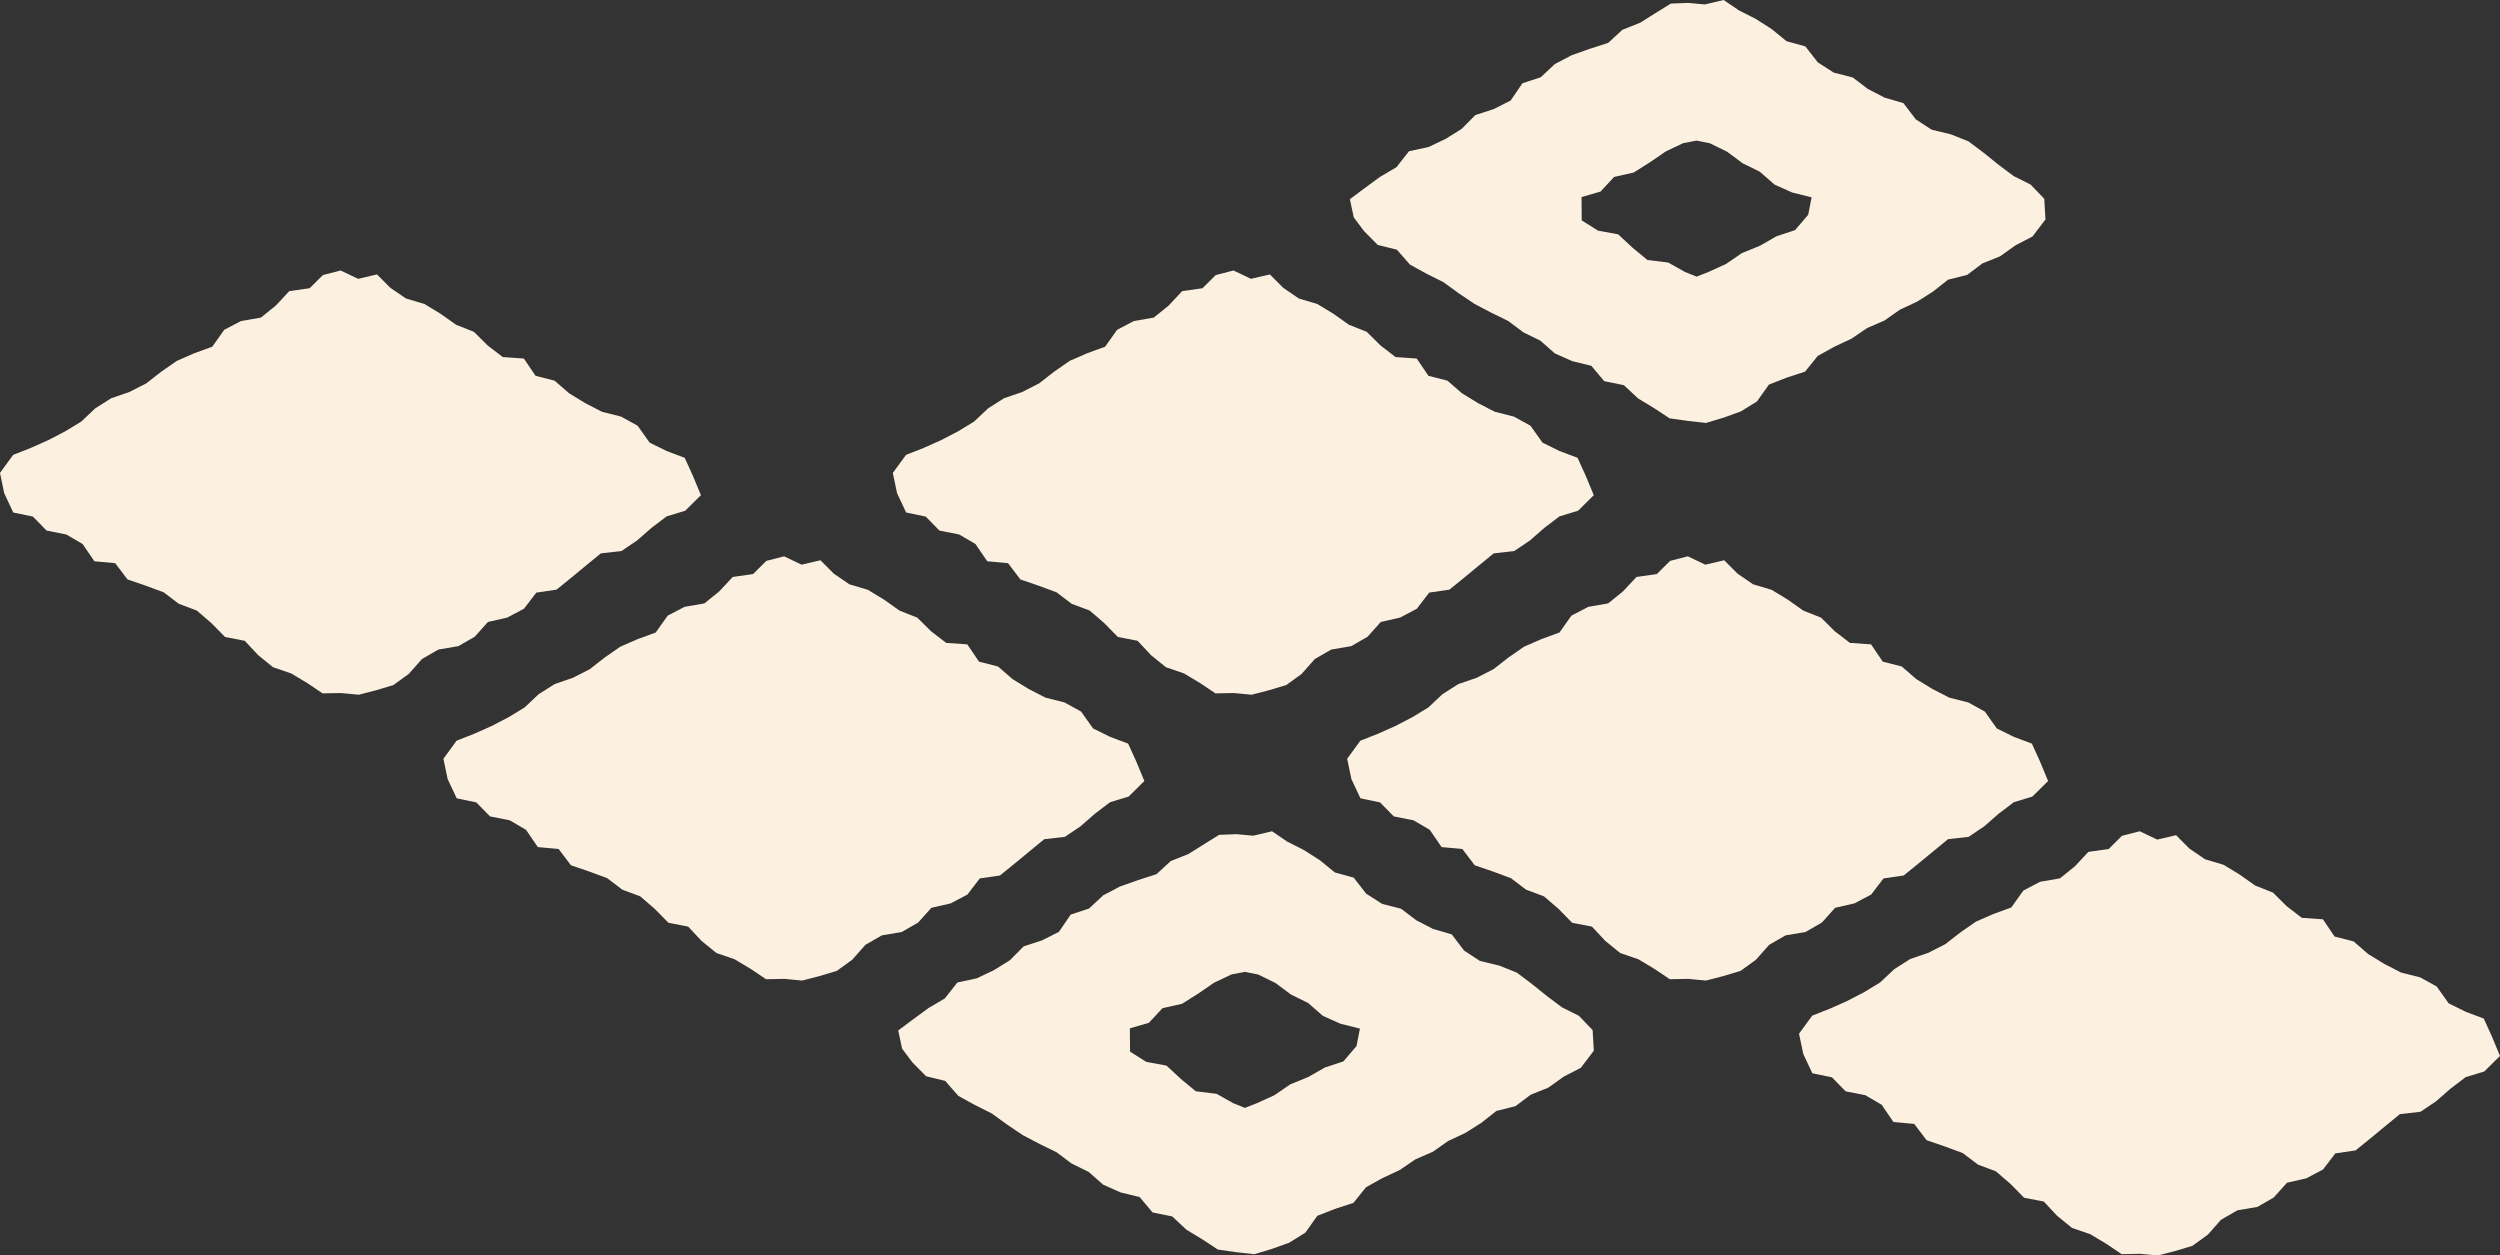 <svg xmlns="http://www.w3.org/2000/svg" width="459.198" height="230.605" viewBox="0 0 459.198 230.605">
  <rect x="0" y="0" width="459.198" height="230.605" fill="#333333" stroke="none"/>
  <g id="グループ_92054" data-name="グループ 92054" transform="translate(449.258 1209.371) rotate(180)">
    <path id="パス_1960" data-name="パス 1960" d="M329.393,73.946l-3.264,1.288-3.183,1.419-3.08,1.6-2.963,1.8-2.586,2.435-2.929,1.86L308.038,85.5l-3.1,1.582-2.758,2.151-2.85,1.977-3.2,1.4-3.311,1.209-2.2,3.1-3.082,1.612-3.655.634-2.734,2.208-2.478,2.652-3.733.53-2.438,2.421-3.26.839-3.213-1.533-3.464.812-2.448-2.458-2.865-1.961-3.417-1.022-2.959-1.8-2.84-2.009-3.262-1.291-2.541-2.515-2.769-2.127-3.874-.267-2.151-3.173-3.491-.893-2.665-2.312-2.954-1.811-3.089-1.592-3.511-.888L214.686,79.3l-2.2-3.1-3.133-1.545-3.309-1.244-1.471-3.228-1.508-3.639,2.884-2.855,3.412-1.036,2.776-2.107,2.653-2.32,2.88-1.939,3.773-.427,2.714-2.225,2.705-2.235,2.726-2.206,3.708-.543,2.268-2.961,3.072-1.623,3.546-.809,2.43-2.709,3.01-1.734,3.662-.622,3.013-1.734,2.426-2.739,2.831-2.051,3.193-.958,3.168-.817,3.249.309,3.388-.062,2.8,1.882,2.973,1.781,3.341,1.15,2.721,2.206,2.468,2.643,3.615.693,2.517,2.557,2.668,2.3,3.3,1.234,2.781,2.112,3.3,1.222,3.354,1.148,2.26,2.986,3.822.353,2.164,3.166,2.993,1.754,3.618.711,2.524,2.576,3.6.748,1.666,3.544.777,3.723Z" transform="translate(-130 999.371)" fill="#fcf1e0"/>
    <path id="パス_1961" data-name="パス 1961" d="M313.13,51.366l-3.164-1.555L307.127,47.7l-3.159-1.559-2.7-2.359-3.24-1.451-3.57-.891.624-3.2,2.413-2.825,3.418-1.132,3.05-1.744,3.3-1.343,2.914-2,3.23-1.466,2.166-.856,2.159.866,3.065,1.722,3.813.464,2.742,2.268,2.642,2.452,3.7.678,2.988,1.88.034,4.286-3.487,1.007-2.5,2.69-3.6.81-2.979,1.882-2.912,2-3.2,1.515-2.458.467ZM313.865,0l-3.247.972-3.186,1.152-2.943,1.829-2.194,3.09-3.267,1.283-3.375,1.1-2.32,2.88L290.3,13.993l-3.154,1.473-2.875,1.956-3.2,1.394-2.843,1.991-3.156,1.478-2.929,1.855-2.747,2.171-3.513.883-2.788,2.1-3.262,1.315-2.847,2.029-3.1,1.6L251.5,37.373l.222,3.793,2.51,2.618,3.107,1.554,2.786,2.09,2.726,2.194,2.791,2.1,3.259,1.295,3.524.852,2.9,1.9,2.272,2.976,3.435,1,3.079,1.591,2.781,2.114,3.494.9,2.926,1.871,2.293,2.944,3.464.955,2.722,2.228,2.938,1.873L307.84,75.8l2.766,1.882,3.445-.814,3.06.282,3.2-.121,2.716-1.683,2.936-1.841,3.255-1.3,2.608-2.4,3.385-1.09,3.329-1.18,3.075-1.614,2.594-2.425,3.371-1.113,2.159-3.166,3.092-1.565,3.383-1.1,2.522-2.546,2.946-1.833,3.151-1.5,3.576-.77,2.305-2.931,3-1.767,2.821-2.068,2.734-2.041-.721-3.348-1.885-2.51-2.52-2.546-3.511-.864-2.4-2.741-3.04-1.676-3.106-1.555-2.821-2.045-2.88-1.94-3.075-1.614-3.124-1.53-2.788-2.085-3.124-1.535-2.647-2.332-3.191-1.421-3.526-.864-2.361-2.821-3.607-.731-2.608-2.433L323.36,2.7,320.552.854,317.227.378Z" transform="translate(-177.952 1131.686)" fill="#fcf1e0"/>
    <path id="パス_1962" data-name="パス 1962" d="M329.393,73.946l-3.264,1.288-3.183,1.419-3.08,1.6-2.963,1.8-2.586,2.435-2.929,1.86L308.038,85.5l-3.1,1.582-2.758,2.151-2.85,1.977-3.2,1.4-3.311,1.209-2.2,3.1-3.082,1.612-3.655.634-2.734,2.208-2.478,2.652-3.733.53-2.438,2.421-3.26.839-3.213-1.533-3.464.812-2.448-2.458-2.865-1.961-3.417-1.022-2.959-1.8-2.84-2.009-3.262-1.291-2.541-2.515-2.769-2.127-3.874-.267-2.151-3.173-3.491-.893-2.665-2.312-2.954-1.811-3.089-1.592-3.511-.888L214.686,79.3l-2.2-3.1-3.133-1.545-3.309-1.244-1.471-3.228-1.508-3.639,2.884-2.855,3.412-1.036,2.776-2.107,2.653-2.32,2.88-1.939,3.773-.427,2.714-2.225,2.705-2.235,2.726-2.206,3.708-.543,2.268-2.961,3.072-1.623,3.546-.809,2.43-2.709,3.01-1.734,3.662-.622,3.013-1.734,2.426-2.739,2.831-2.051,3.193-.958,3.168-.817,3.249.309,3.388-.062,2.8,1.882,2.973,1.781,3.341,1.15,2.721,2.206,2.468,2.643,3.615.693,2.517,2.557,2.668,2.3,3.3,1.234,2.781,2.112,3.3,1.222,3.354,1.148,2.26,2.986,3.822.353,2.164,3.166,2.993,1.754,3.618.711,2.524,2.576,3.6.748,1.666,3.544.777,3.723Z" transform="translate(117.45 1051.872)" fill="#fcf1e0"/>
    <path id="パス_1963" data-name="パス 1963" d="M313.13,51.366l-3.164-1.555L307.127,47.7l-3.159-1.559-2.7-2.359-3.24-1.451-3.57-.891.624-3.2,2.413-2.825,3.418-1.132,3.05-1.744,3.3-1.343,2.914-2,3.23-1.466,2.166-.856,2.159.866,3.065,1.722,3.813.464,2.742,2.268,2.642,2.452,3.7.678,2.988,1.88.034,4.286-3.487,1.007-2.5,2.69-3.6.81-2.979,1.882-2.912,2-3.2,1.515-2.458.467ZM313.865,0l-3.247.972-3.186,1.152-2.943,1.829-2.194,3.09-3.267,1.283-3.375,1.1-2.32,2.88L290.3,13.993l-3.154,1.473-2.875,1.956-3.2,1.394-2.843,1.991-3.156,1.478-2.929,1.855-2.747,2.171-3.513.883-2.788,2.1-3.262,1.315-2.847,2.029-3.1,1.6L251.5,37.373l.222,3.793,2.51,2.618,3.107,1.554,2.786,2.09,2.726,2.194,2.791,2.1,3.259,1.295,3.524.852,2.9,1.9,2.272,2.976,3.435,1,3.079,1.591,2.781,2.114,3.494.9,2.926,1.871,2.293,2.944,3.464.955,2.722,2.228,2.938,1.873L307.84,75.8l2.766,1.882,3.445-.814,3.06.282,3.2-.121,2.716-1.683,2.936-1.841,3.255-1.3,2.608-2.4,3.385-1.09,3.329-1.18,3.075-1.614,2.594-2.425,3.371-1.113,2.159-3.166,3.092-1.565,3.383-1.1,2.522-2.546,2.946-1.833,3.151-1.5,3.576-.77,2.305-2.931,3-1.767,2.821-2.068,2.734-2.041-.721-3.348-1.885-2.51-2.52-2.546-3.511-.864-2.4-2.741-3.04-1.676-3.106-1.555-2.821-2.045-2.88-1.94-3.075-1.614-3.124-1.53-2.788-2.085-3.124-1.535-2.647-2.332-3.191-1.421-3.526-.864-2.361-2.821-3.607-.731-2.608-2.433L323.36,2.7,320.552.854,317.227.378Z" transform="translate(-94.991 979)" fill="#fcf1e0"/>
    <path id="パス_1964" data-name="パス 1964" d="M329.393,73.946l-3.264,1.288-3.183,1.419-3.08,1.6-2.963,1.8-2.586,2.435-2.929,1.86L308.038,85.5l-3.1,1.582-2.758,2.151-2.85,1.977-3.2,1.4-3.311,1.209-2.2,3.1-3.082,1.612-3.655.634-2.734,2.208-2.478,2.652-3.733.53-2.438,2.421-3.26.839-3.213-1.533-3.464.812-2.448-2.458-2.865-1.961-3.417-1.022-2.959-1.8-2.84-2.009-3.262-1.291-2.541-2.515-2.769-2.127-3.874-.267-2.151-3.173-3.491-.893-2.665-2.312-2.954-1.811-3.089-1.592-3.511-.888L214.686,79.3l-2.2-3.1-3.133-1.545-3.309-1.244-1.471-3.228-1.508-3.639,2.884-2.855,3.412-1.036,2.776-2.107,2.653-2.32,2.88-1.939,3.773-.427,2.714-2.225,2.705-2.235,2.726-2.206,3.708-.543,2.268-2.961,3.072-1.623,3.546-.809,2.43-2.709,3.01-1.734,3.662-.622,3.013-1.734,2.426-2.739,2.831-2.051,3.193-.958,3.168-.817,3.249.309,3.388-.062,2.8,1.882,2.973,1.781,3.341,1.15,2.721,2.206,2.468,2.643,3.615.693,2.517,2.557,2.668,2.3,3.3,1.234,2.781,2.112,3.3,1.222,3.354,1.148,2.26,2.986,3.822.353,2.164,3.166,2.993,1.754,3.618.711,2.524,2.576,3.6.748,1.666,3.544.777,3.723Z" transform="translate(-213 948.872)" fill="#fcf1e0"/>
    <path id="パス_1965" data-name="パス 1965" d="M329.393,73.946l-3.264,1.288-3.183,1.419-3.08,1.6-2.963,1.8-2.586,2.435-2.929,1.86L308.038,85.5l-3.1,1.582-2.758,2.151-2.85,1.977-3.2,1.4-3.311,1.209-2.2,3.1-3.082,1.612-3.655.634-2.734,2.208-2.478,2.652-3.733.53-2.438,2.421-3.26.839-3.213-1.533-3.464.812-2.448-2.458-2.865-1.961-3.417-1.022-2.959-1.8-2.84-2.009-3.262-1.291-2.541-2.515-2.769-2.127-3.874-.267-2.151-3.173-3.491-.893-2.665-2.312-2.954-1.811-3.089-1.592-3.511-.888L214.686,79.3l-2.2-3.1-3.133-1.545-3.309-1.244-1.471-3.228-1.508-3.639,2.884-2.855,3.412-1.036,2.776-2.107,2.653-2.32,2.88-1.939,3.773-.427,2.714-2.225,2.705-2.235,2.726-2.206,3.708-.543,2.268-2.961,3.072-1.623,3.546-.809,2.43-2.709,3.01-1.734,3.662-.622,3.013-1.734,2.426-2.739,2.831-2.051,3.193-.958,3.168-.817,3.249.309,3.388-.062,2.8,1.882,2.973,1.781,3.341,1.15,2.721,2.206,2.468,2.643,3.615.693,2.517,2.557,2.668,2.3,3.3,1.234,2.781,2.112,3.3,1.222,3.354,1.148,2.26,2.986,3.822.353,2.164,3.166,2.993,1.754,3.618.711,2.524,2.576,3.6.748,1.666,3.544.777,3.723Z" transform="translate(36 999.371)" fill="#fcf1e0"/>
    <path id="パス_1966" data-name="パス 1966" d="M329.393,73.946l-3.264,1.288-3.183,1.419-3.08,1.6-2.963,1.8-2.586,2.435-2.929,1.86L308.038,85.5l-3.1,1.582-2.758,2.151-2.85,1.977-3.2,1.4-3.311,1.209-2.2,3.1-3.082,1.612-3.655.634-2.734,2.208-2.478,2.652-3.733.53-2.438,2.421-3.26.839-3.213-1.533-3.464.812-2.448-2.458-2.865-1.961-3.417-1.022-2.959-1.8-2.84-2.009-3.262-1.291-2.541-2.515-2.769-2.127-3.874-.267-2.151-3.173-3.491-.893-2.665-2.312-2.954-1.811-3.089-1.592-3.511-.888L214.686,79.3l-2.2-3.1-3.133-1.545-3.309-1.244-1.471-3.228-1.508-3.639,2.884-2.855,3.412-1.036,2.776-2.107,2.653-2.32,2.88-1.939,3.773-.427,2.714-2.225,2.705-2.235,2.726-2.206,3.708-.543,2.268-2.961,3.072-1.623,3.546-.809,2.43-2.709,3.01-1.734,3.662-.622,3.013-1.734,2.426-2.739,2.831-2.051,3.193-.958,3.168-.817,3.249.309,3.388-.062,2.8,1.882,2.973,1.781,3.341,1.15,2.721,2.206,2.468,2.643,3.615.693,2.517,2.557,2.668,2.3,3.3,1.234,2.781,2.112,3.3,1.222,3.354,1.148,2.26,2.986,3.822.353,2.164,3.166,2.993,1.754,3.618.711,2.524,2.576,3.6.748,1.666,3.544.777,3.723Z" transform="translate(-46.55 1051.872)" fill="#fcf1e0"/>
  </g>
</svg>
